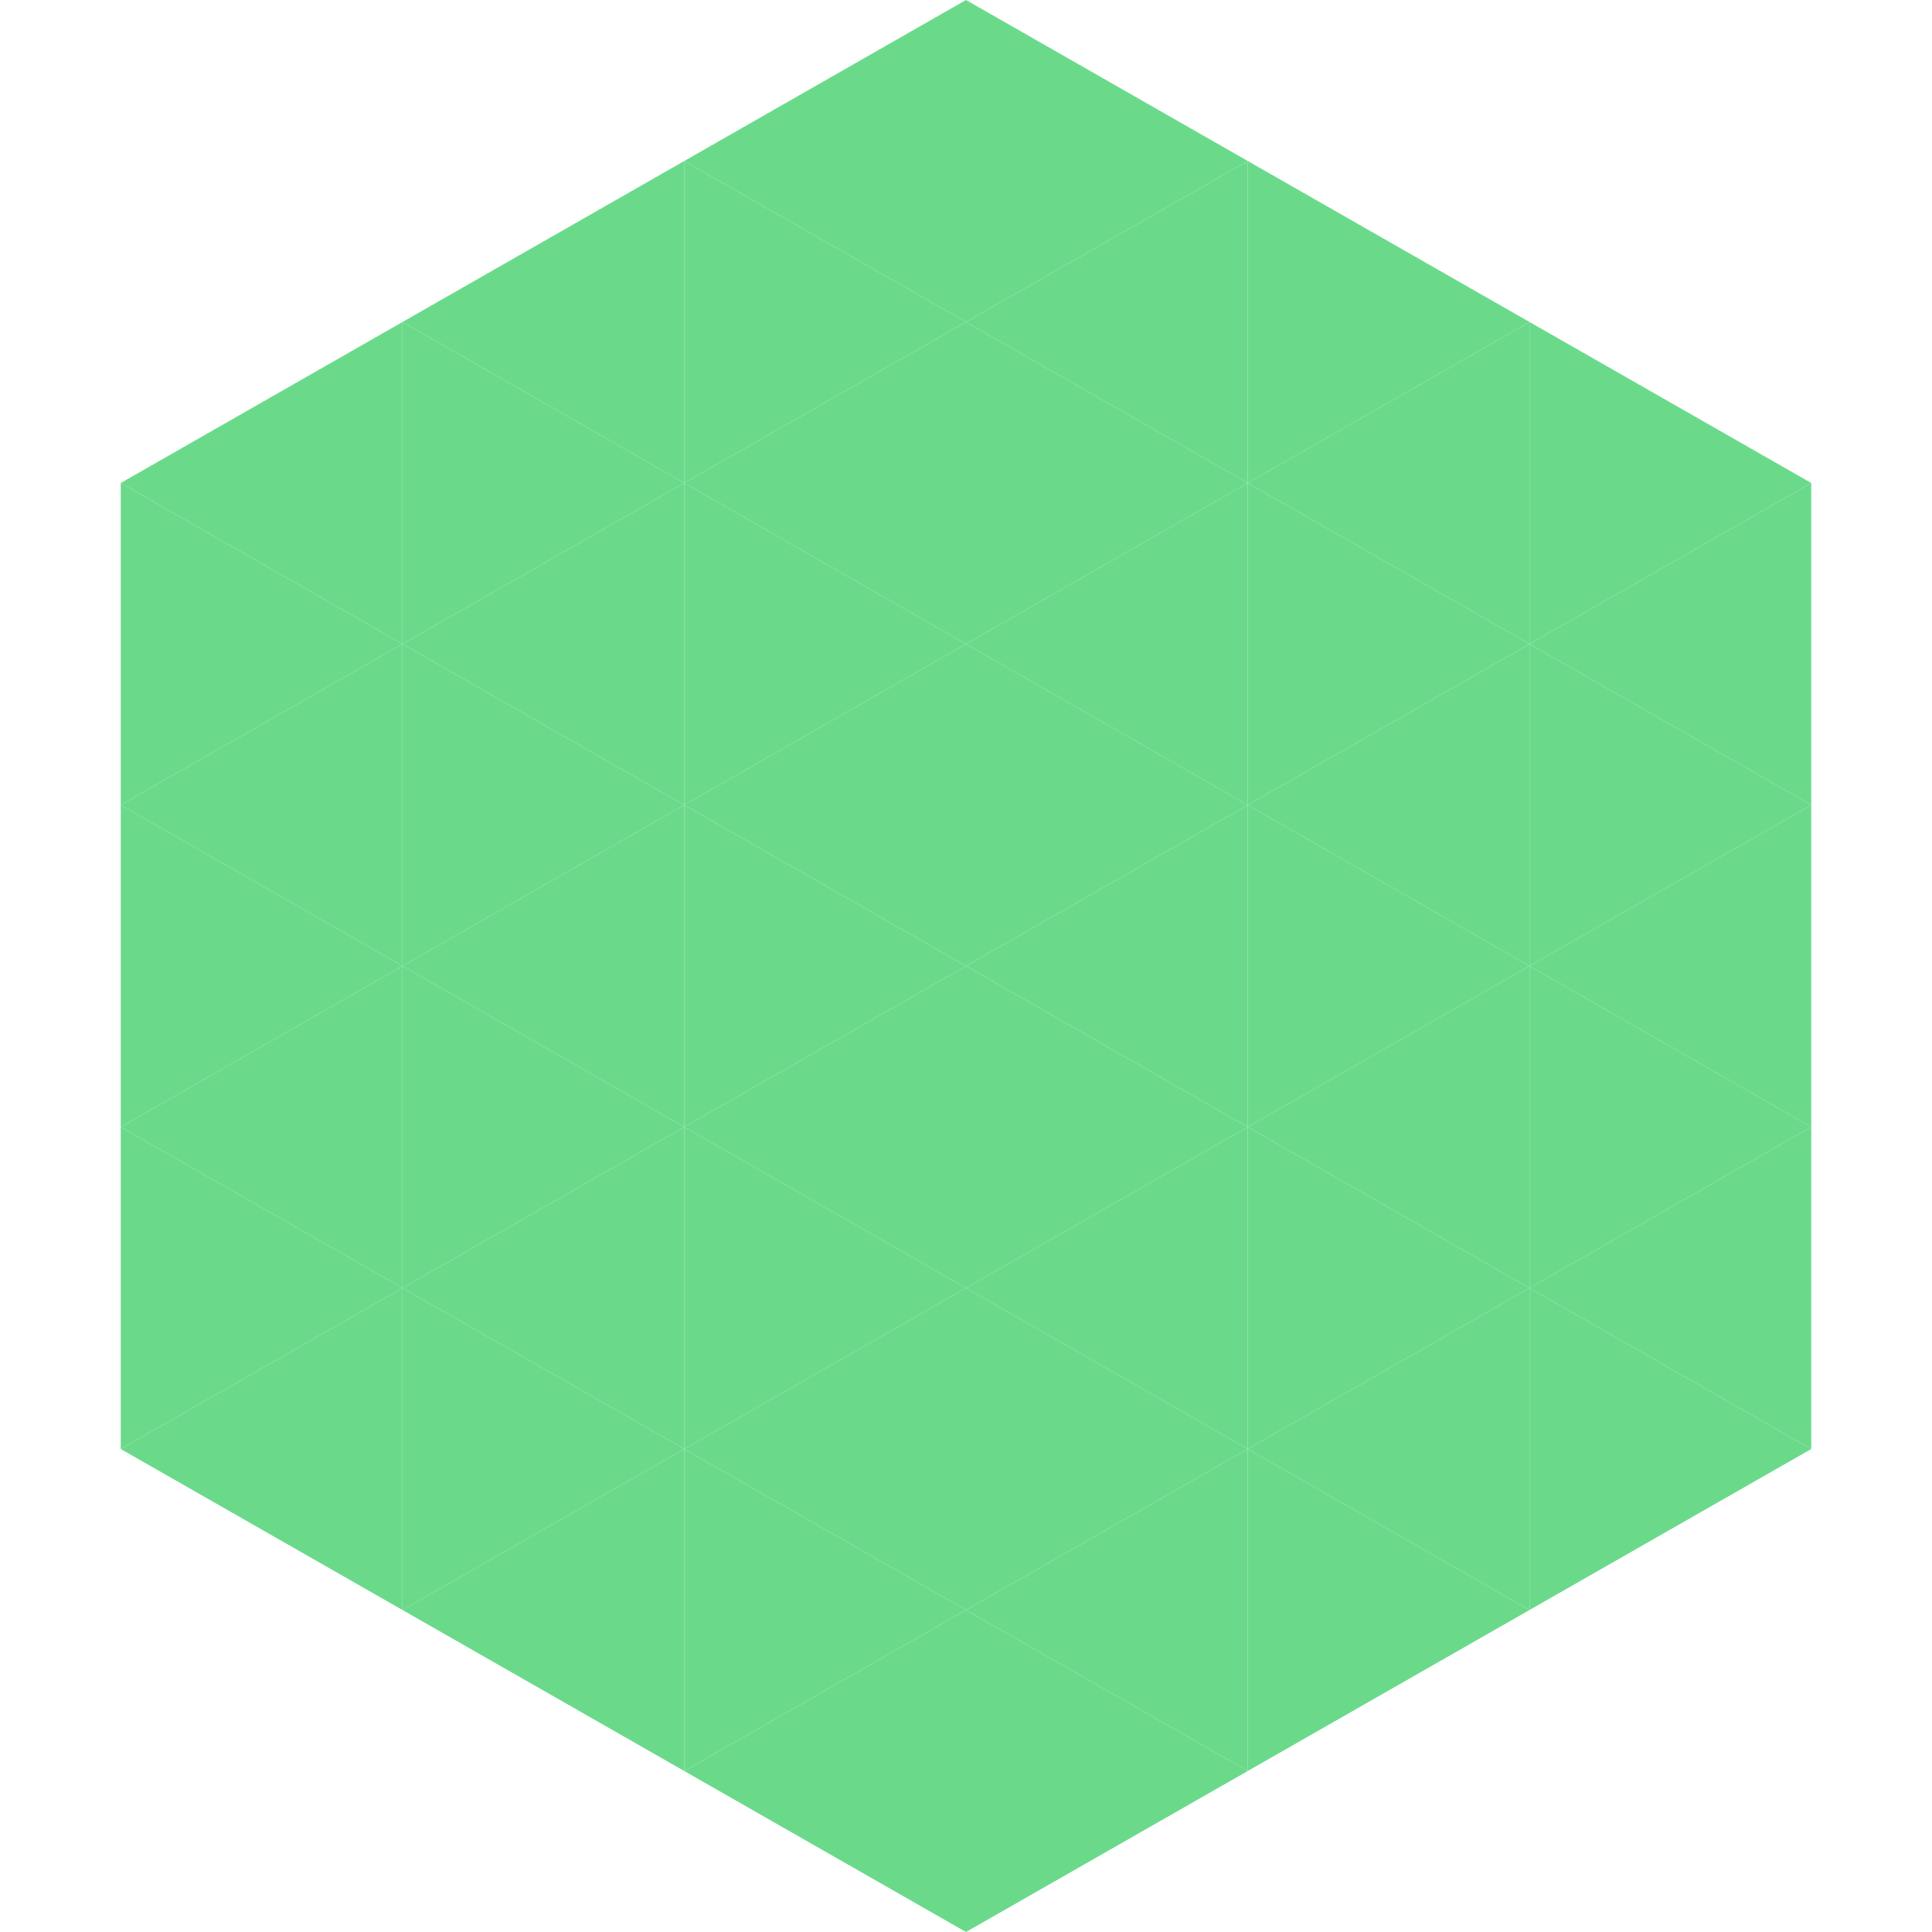 <?xml version="1.0"?>
<!-- Generated by SVGo -->
<svg width="240" height="240"
     xmlns="http://www.w3.org/2000/svg"
     xmlns:xlink="http://www.w3.org/1999/xlink">
<polygon points="50,40 15,60 50,80" style="fill:rgb(106,218,138)" />
<polygon points="190,40 225,60 190,80" style="fill:rgb(106,218,138)" />
<polygon points="15,60 50,80 15,100" style="fill:rgb(106,218,138)" />
<polygon points="225,60 190,80 225,100" style="fill:rgb(106,218,138)" />
<polygon points="50,80 15,100 50,120" style="fill:rgb(106,218,138)" />
<polygon points="190,80 225,100 190,120" style="fill:rgb(106,218,138)" />
<polygon points="15,100 50,120 15,140" style="fill:rgb(106,218,138)" />
<polygon points="225,100 190,120 225,140" style="fill:rgb(106,218,138)" />
<polygon points="50,120 15,140 50,160" style="fill:rgb(106,218,138)" />
<polygon points="190,120 225,140 190,160" style="fill:rgb(106,218,138)" />
<polygon points="15,140 50,160 15,180" style="fill:rgb(106,218,138)" />
<polygon points="225,140 190,160 225,180" style="fill:rgb(106,218,138)" />
<polygon points="50,160 15,180 50,200" style="fill:rgb(106,218,138)" />
<polygon points="190,160 225,180 190,200" style="fill:rgb(106,218,138)" />
<polygon points="15,180 50,200 15,220" style="fill:rgb(255,255,255); fill-opacity:0" />
<polygon points="225,180 190,200 225,220" style="fill:rgb(255,255,255); fill-opacity:0" />
<polygon points="50,0 85,20 50,40" style="fill:rgb(255,255,255); fill-opacity:0" />
<polygon points="190,0 155,20 190,40" style="fill:rgb(255,255,255); fill-opacity:0" />
<polygon points="85,20 50,40 85,60" style="fill:rgb(106,218,138)" />
<polygon points="155,20 190,40 155,60" style="fill:rgb(106,218,138)" />
<polygon points="50,40 85,60 50,80" style="fill:rgb(106,218,138)" />
<polygon points="190,40 155,60 190,80" style="fill:rgb(106,218,138)" />
<polygon points="85,60 50,80 85,100" style="fill:rgb(106,218,138)" />
<polygon points="155,60 190,80 155,100" style="fill:rgb(106,218,138)" />
<polygon points="50,80 85,100 50,120" style="fill:rgb(106,218,138)" />
<polygon points="190,80 155,100 190,120" style="fill:rgb(106,218,138)" />
<polygon points="85,100 50,120 85,140" style="fill:rgb(106,218,138)" />
<polygon points="155,100 190,120 155,140" style="fill:rgb(106,218,138)" />
<polygon points="50,120 85,140 50,160" style="fill:rgb(106,218,138)" />
<polygon points="190,120 155,140 190,160" style="fill:rgb(106,218,138)" />
<polygon points="85,140 50,160 85,180" style="fill:rgb(106,218,138)" />
<polygon points="155,140 190,160 155,180" style="fill:rgb(106,218,138)" />
<polygon points="50,160 85,180 50,200" style="fill:rgb(106,218,138)" />
<polygon points="190,160 155,180 190,200" style="fill:rgb(106,218,138)" />
<polygon points="85,180 50,200 85,220" style="fill:rgb(106,218,138)" />
<polygon points="155,180 190,200 155,220" style="fill:rgb(106,218,138)" />
<polygon points="120,0 85,20 120,40" style="fill:rgb(106,218,138)" />
<polygon points="120,0 155,20 120,40" style="fill:rgb(106,218,138)" />
<polygon points="85,20 120,40 85,60" style="fill:rgb(106,218,138)" />
<polygon points="155,20 120,40 155,60" style="fill:rgb(106,218,138)" />
<polygon points="120,40 85,60 120,80" style="fill:rgb(106,218,138)" />
<polygon points="120,40 155,60 120,80" style="fill:rgb(106,218,138)" />
<polygon points="85,60 120,80 85,100" style="fill:rgb(106,218,138)" />
<polygon points="155,60 120,80 155,100" style="fill:rgb(106,218,138)" />
<polygon points="120,80 85,100 120,120" style="fill:rgb(106,218,138)" />
<polygon points="120,80 155,100 120,120" style="fill:rgb(106,218,138)" />
<polygon points="85,100 120,120 85,140" style="fill:rgb(106,218,138)" />
<polygon points="155,100 120,120 155,140" style="fill:rgb(106,218,138)" />
<polygon points="120,120 85,140 120,160" style="fill:rgb(106,218,138)" />
<polygon points="120,120 155,140 120,160" style="fill:rgb(106,218,138)" />
<polygon points="85,140 120,160 85,180" style="fill:rgb(106,218,138)" />
<polygon points="155,140 120,160 155,180" style="fill:rgb(106,218,138)" />
<polygon points="120,160 85,180 120,200" style="fill:rgb(106,218,138)" />
<polygon points="120,160 155,180 120,200" style="fill:rgb(106,218,138)" />
<polygon points="85,180 120,200 85,220" style="fill:rgb(106,218,138)" />
<polygon points="155,180 120,200 155,220" style="fill:rgb(106,218,138)" />
<polygon points="120,200 85,220 120,240" style="fill:rgb(106,218,138)" />
<polygon points="120,200 155,220 120,240" style="fill:rgb(106,218,138)" />
<polygon points="85,220 120,240 85,260" style="fill:rgb(255,255,255); fill-opacity:0" />
<polygon points="155,220 120,240 155,260" style="fill:rgb(255,255,255); fill-opacity:0" />
</svg>

